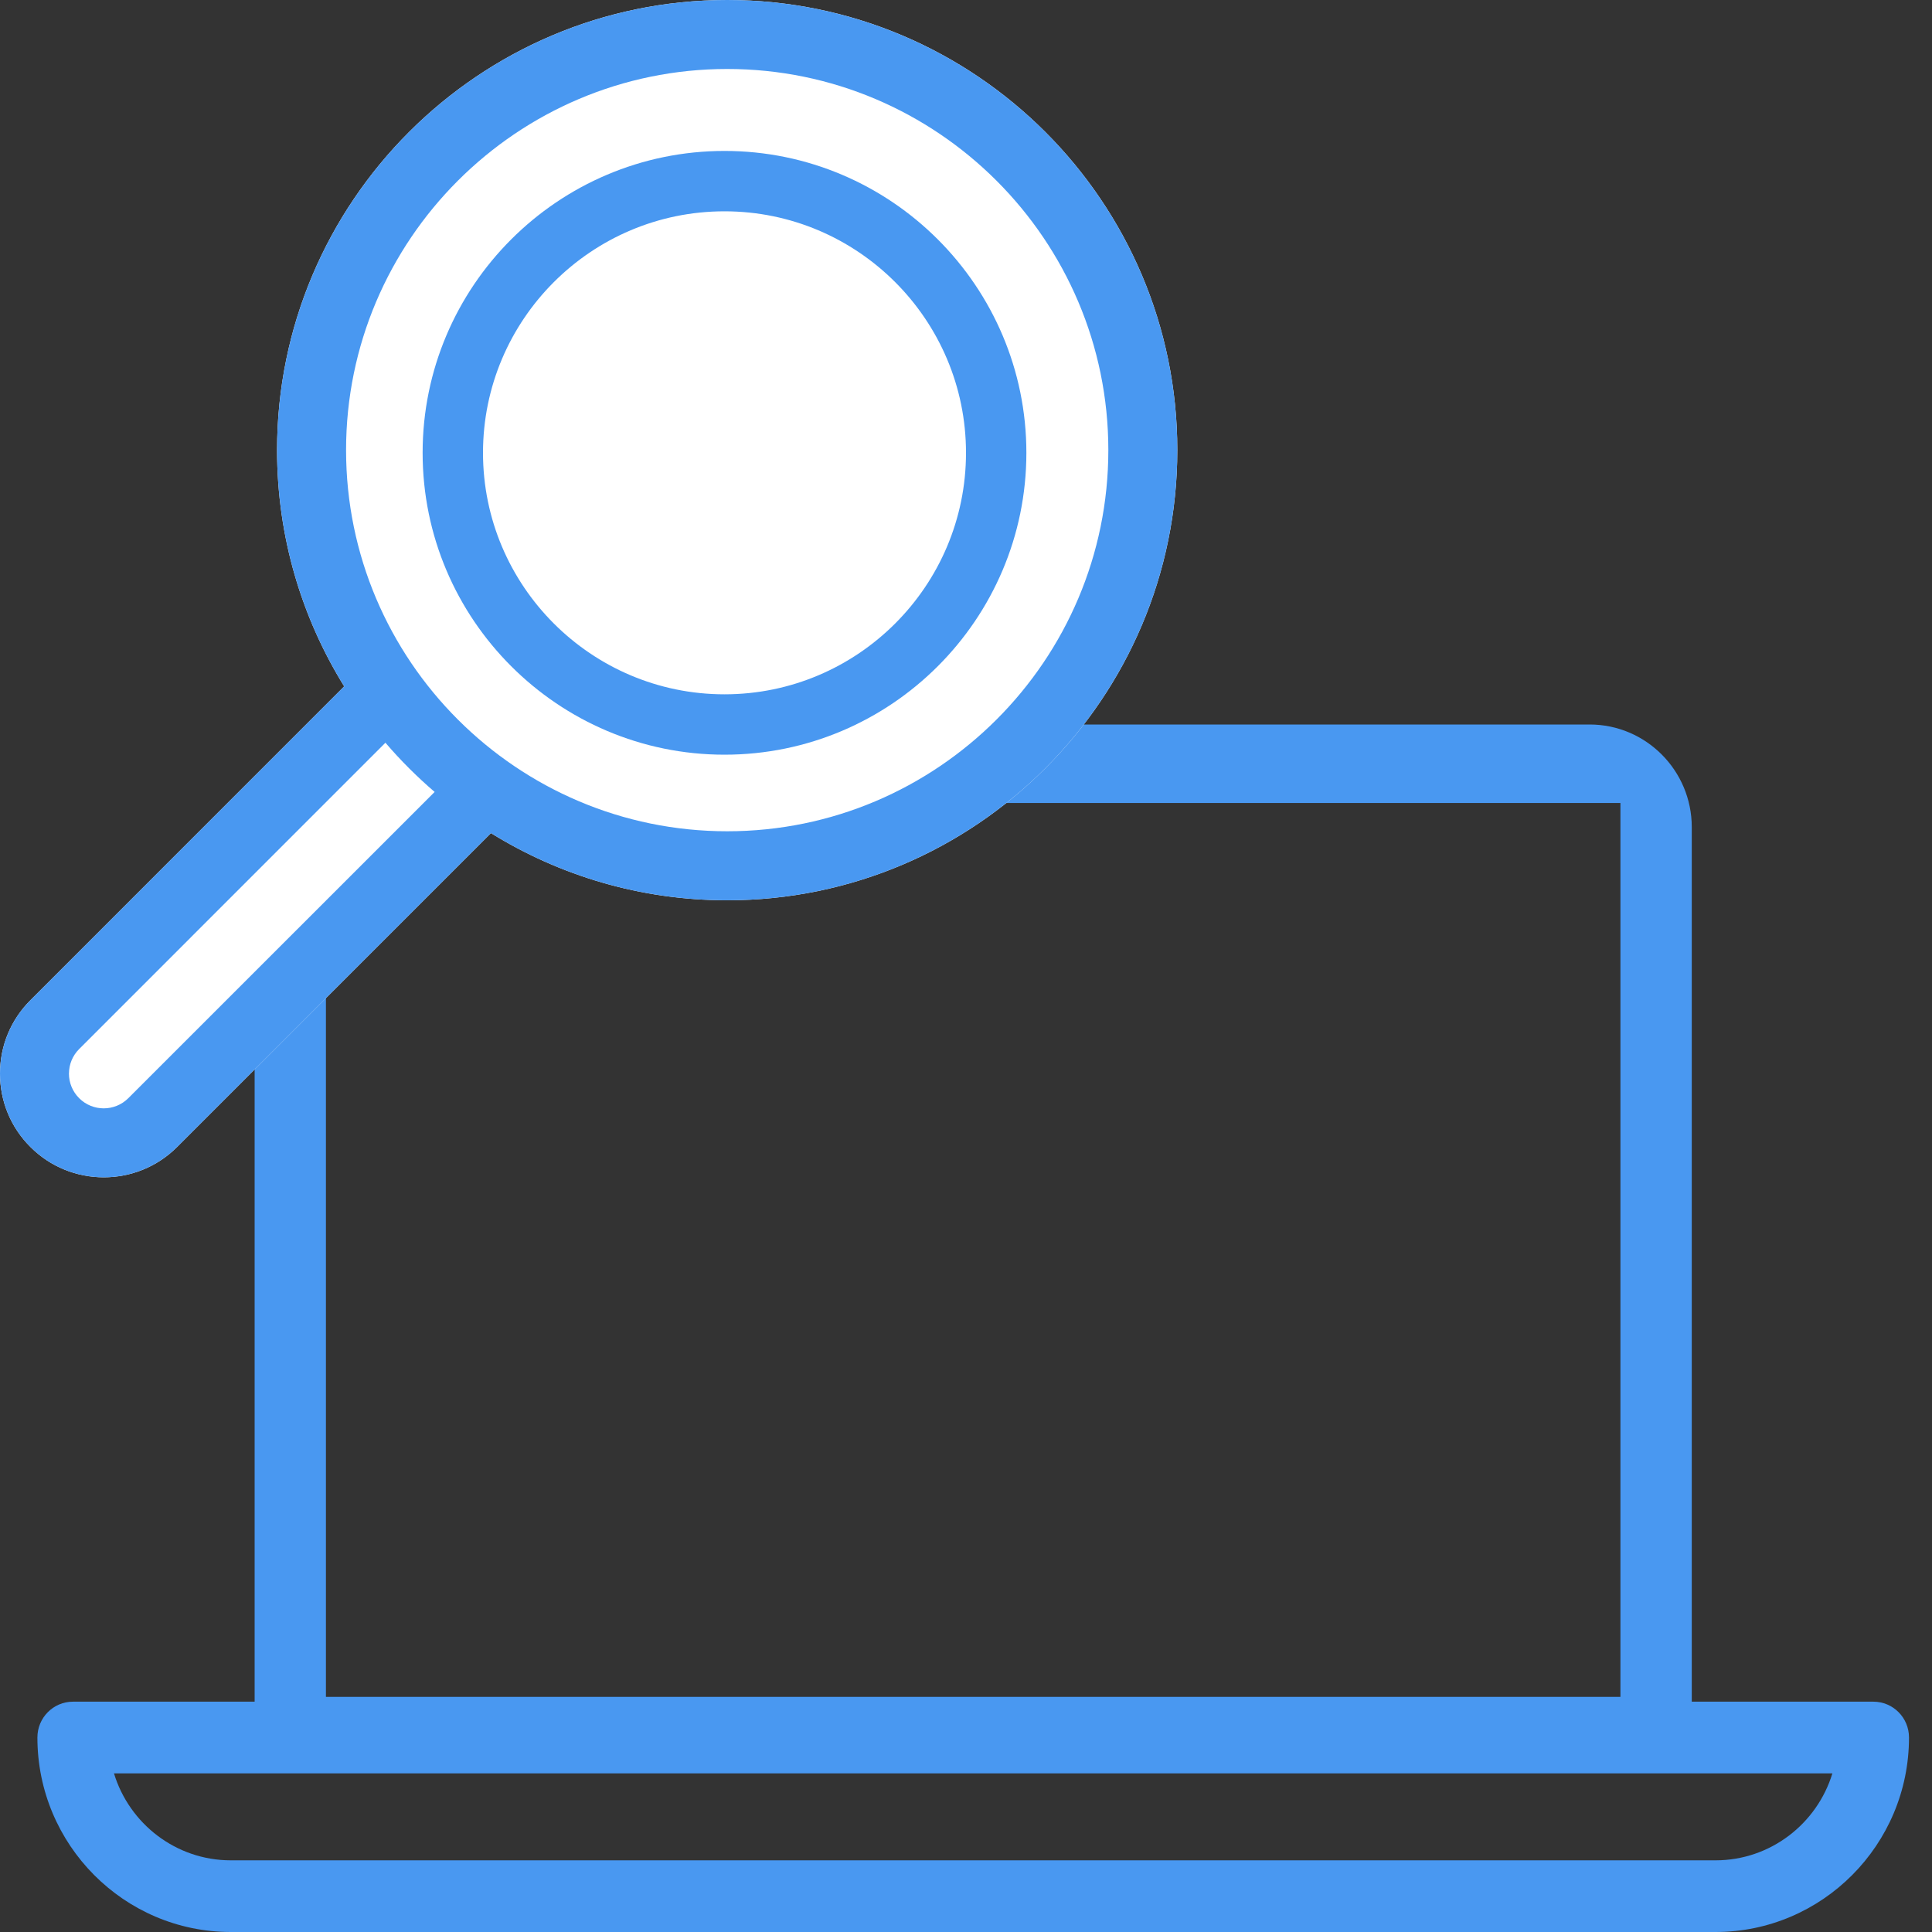 <svg xmlns="http://www.w3.org/2000/svg" width="64" height="64" viewBox="0 0 64 64">
    <rect x="0" y="0" width="64" height="64" fill="#333333" stroke="none"/>
    <g fill="none">
        <path fill="#4998F1" d="M62.057 56.37h-6.015V27.4c0-1.875-1.518-3.4-3.383-3.4h-40.84c-1.866 0-3.384 1.525-3.384 3.4v28.97H2.419c-.652 0-1.18.531-1.18 1.187C1.238 61.11 4.112 64 7.645 64H56.83c3.533 0 6.408-2.89 6.408-6.443 0-.656-.528-1.187-1.181-1.187zM10.797 26.6h42.882v29.611H10.797v-29.61zM56.83 61.626H7.646c-1.82 0-3.363-1.215-3.87-2.88H60.7c-.507 1.665-2.05 2.88-3.87 2.88z"></path>
        <path fill="#FFF" d="M0 35.564c0 .918.357 1.782 1.007 2.43.67.671 1.55 1.006 2.43 1.006.88 0 1.76-.335 2.43-1.005l10.397-10.397c2.276 1.41 4.957 2.225 7.825 2.225C32.311 29.823 39 23.133 39 14.91 39 6.69 32.311 0 24.09 0 15.867 0 9.178 6.69 9.178 14.911c0 2.869.815 5.55 2.224 7.826L1.007 33.134C.357 33.783 0 34.646 0 35.564z"></path>
        <path fill="#4998F1" d="M0 35.564c0 .918.357 1.782 1.007 2.43.67.671 1.55 1.006 2.43 1.006.88 0 1.76-.335 2.43-1.005l10.397-10.397c2.276 1.41 4.957 2.225 7.825 2.225C32.311 29.823 39 23.133 39 14.91 39 6.69 32.311 0 24.09 0 15.867 0 9.178 6.69 9.178 14.911c0 2.869.815 5.55 2.224 7.826L1.007 33.134C.357 33.783 0 34.646 0 35.564zm36.715-20.653c0 6.962-5.664 12.626-12.626 12.626-6.961 0-12.625-5.664-12.625-12.626S17.128 2.285 24.089 2.285c6.962 0 12.626 5.664 12.626 12.626zM2.285 35.564c0-.307.12-.597.338-.814l10.145-10.146c.5.584 1.045 1.128 1.63 1.63L4.251 36.378c-.45.45-1.18.45-1.63 0-.217-.218-.337-.507-.337-.815z"></path>
        <path fill="#4998F1" d="M34 15c0-5.514-4.486-10-10-10S14 9.486 14 15s4.486 10 10 10 10-4.486 10-10zm-2 0c0 4.411-3.589 8-8 8s-8-3.589-8-8 3.589-8 8-8 8 3.589 8 8z"></path>
    </g>
</svg>
